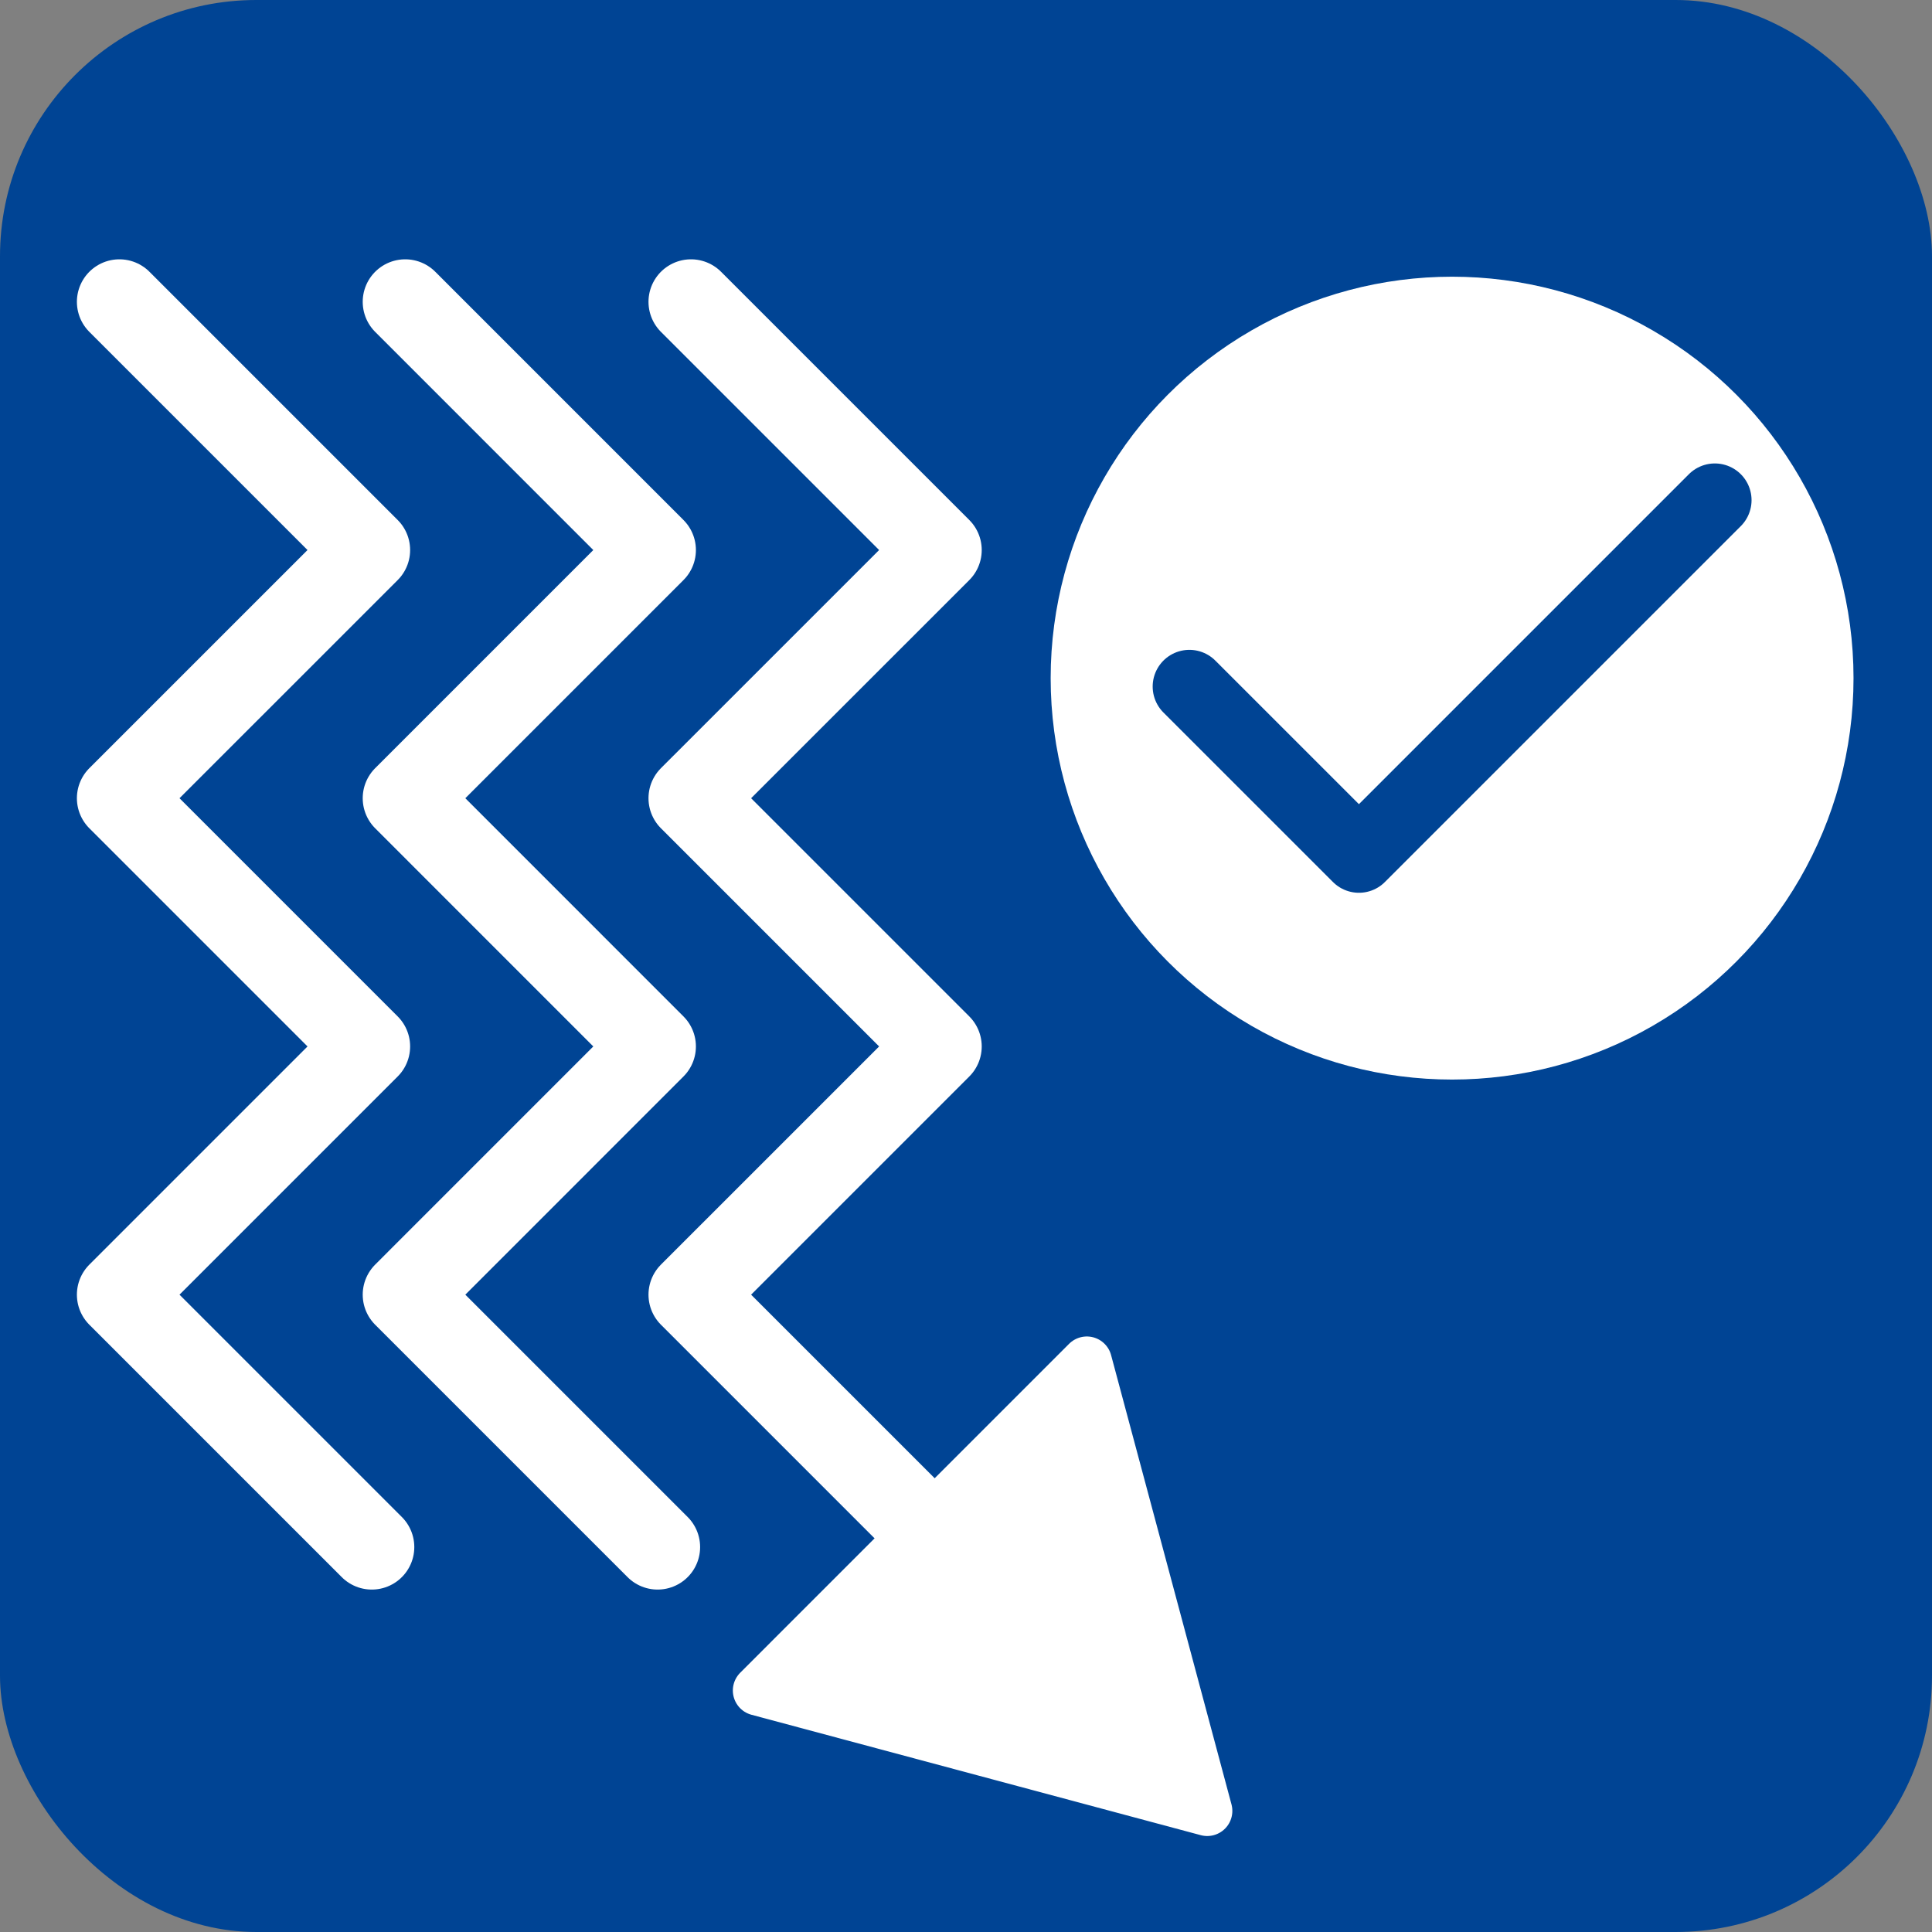 <?xml version="1.0" encoding="UTF-8"?><svg id="Ebene_1" xmlns="http://www.w3.org/2000/svg" viewBox="0 0 500 500"><rect x="0" y="0" width="500" height="500" fill="#808080" stroke="none"/><defs><style>.cls-1,.cls-2{fill:#fff;}.cls-3{fill:#004494;}.cls-4{stroke:#004494;stroke-width:19px;}.cls-4,.cls-5{fill:none;}.cls-4,.cls-5,.cls-2{stroke-linecap:round;stroke-linejoin:round;}.cls-5{stroke-width:22px;}.cls-5,.cls-2{stroke:#fff;}.cls-2{stroke-width:13px;}</style></defs><rect class="cls-3" x="0" width="500" height="500" rx="66.33" ry="66.33"/><polyline class="cls-5" points="30.9 78.11 95.14 142.35 30.9 206.58 95.14 270.82 30.9 335.06 96.22 400.38"/><polyline class="cls-5" points="104.87 78.11 169.1 142.35 104.87 206.58 169.1 270.82 104.87 335.06 170.19 400.38"/><polyline class="cls-5" points="178.83 78.11 243.07 142.35 178.83 206.58 243.07 270.82 178.83 335.06 244.15 400.38"/><polygon class="cls-2" points="312.43 468.66 281.27 352.38 196.16 437.5 312.43 468.66"/><g><circle class="cls-1" cx="375.8" cy="175.5" r="103.89"/><polyline class="cls-4" points="307.81 177.68 351.69 221.55 443.8 129.44"/></g></svg>